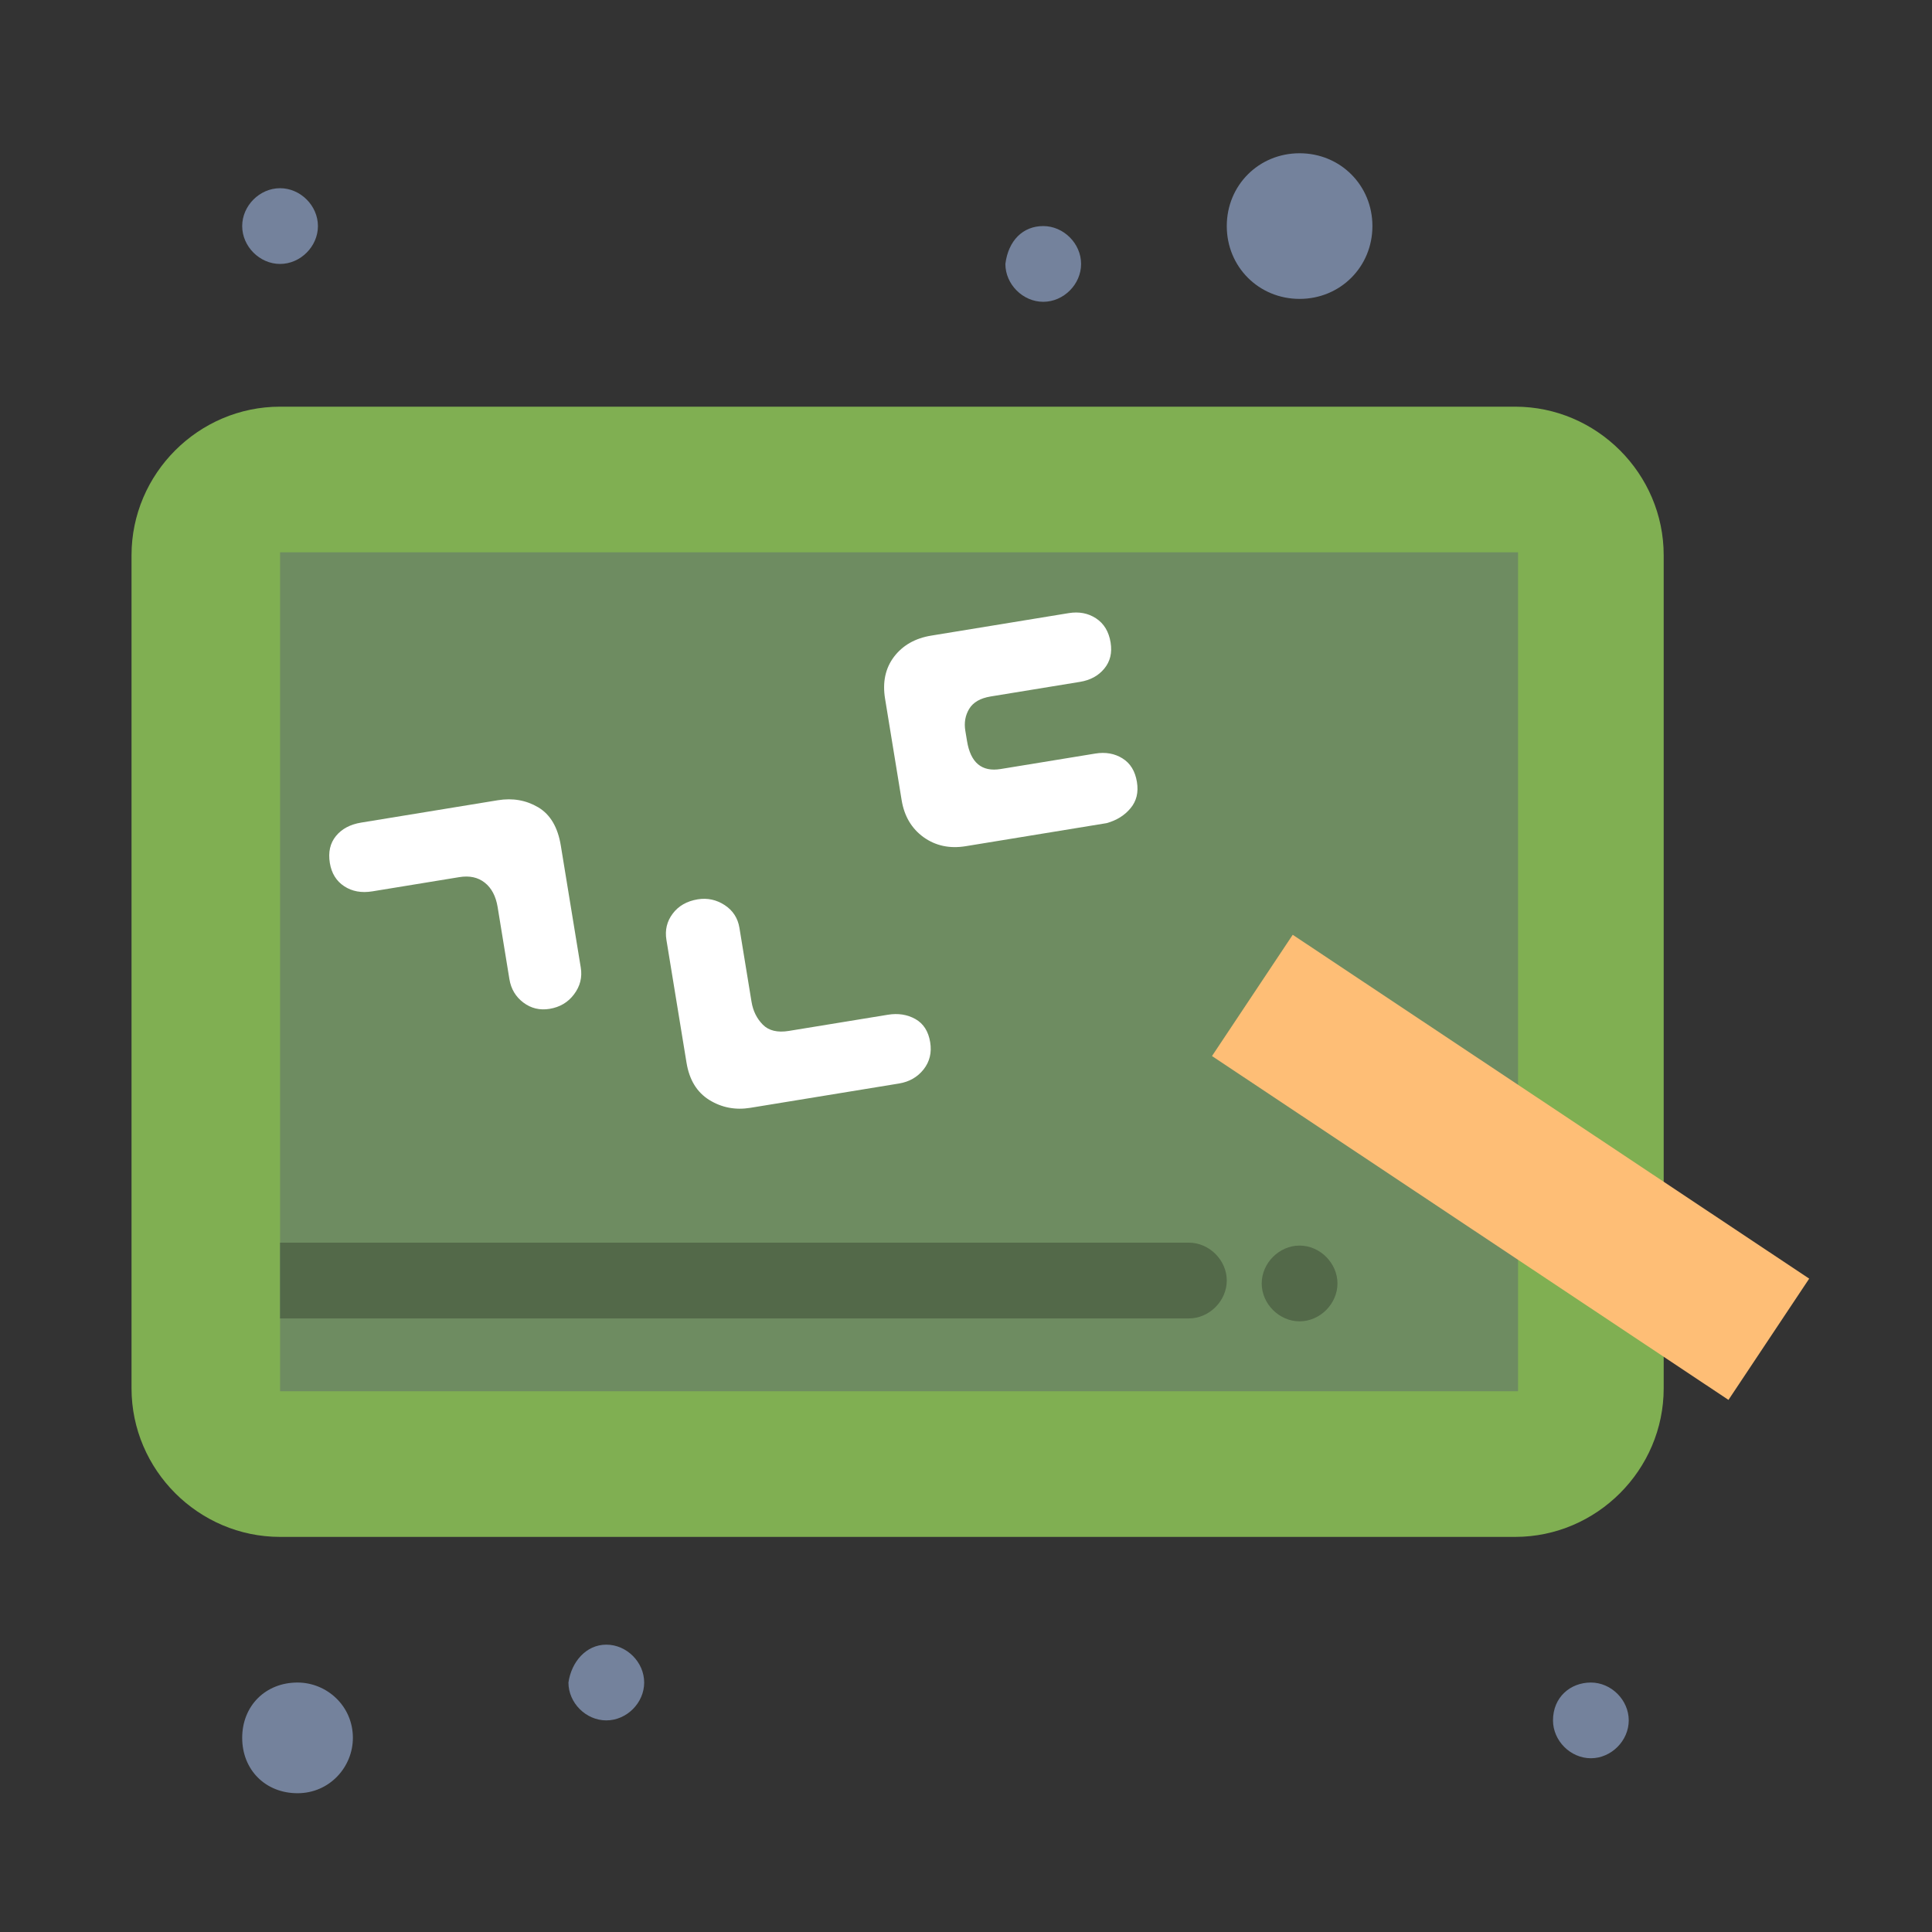 <svg width="89" height="89" viewBox="0 0 89 89" fill="none" xmlns="http://www.w3.org/2000/svg">
<rect x="0" y="0" width="89" height="89" fill="#333333" stroke="none"/>
<path d="M13.706 77.508C15.049 77.508 16.256 78.581 16.256 80.056C16.256 81.399 15.183 82.607 13.706 82.607C12.231 82.607 11.157 81.533 11.157 80.056C11.157 78.581 12.231 77.508 13.706 77.508Z" fill="#74829C"/>
<path d="M59.867 7.06C61.745 7.06 63.222 8.535 63.222 10.414C63.222 12.293 61.745 13.769 59.867 13.769C57.988 13.769 56.513 12.293 56.513 10.414C56.513 8.535 57.988 7.06 59.867 7.06Z" fill="#74829C"/>
<path d="M69.797 70.799C73.554 70.799 76.64 67.712 76.64 63.954V25.577C76.64 21.82 73.554 18.734 69.797 18.734H12.902C9.144 18.734 6.059 21.82 6.059 25.577V63.954C6.059 67.712 9.144 70.799 12.902 70.799H69.797Z" fill="#80AF52"/>
<path d="M73.286 77.508C74.224 77.508 75.03 78.312 75.03 79.252C75.03 80.19 74.224 80.996 73.286 80.996C72.346 80.996 71.541 80.19 71.541 79.252C71.541 78.178 72.346 77.508 73.286 77.508Z" fill="#74829C"/>
<path d="M12.902 25.443V58.989V64.089H69.931V25.443H12.902Z" fill="#6E8C61"/>
<path d="M59.867 57.379C60.806 57.379 61.612 58.185 61.612 59.124C61.612 60.063 60.806 60.869 59.867 60.869C58.928 60.869 58.122 60.063 58.122 59.124C58.122 58.185 58.928 57.379 59.867 57.379Z" fill="#536949"/>
<path d="M48.058 10.414C48.998 10.414 49.802 11.219 49.802 12.159C49.802 13.098 48.998 13.903 48.058 13.903C47.12 13.903 46.314 13.098 46.314 12.159C46.448 11.085 47.12 10.414 48.058 10.414Z" fill="#74829C"/>
<path d="M27.93 75.763C28.87 75.763 29.675 76.568 29.675 77.508C29.675 78.446 28.87 79.252 27.93 79.252C26.991 79.252 26.186 78.446 26.186 77.508C26.32 76.568 26.991 75.763 27.93 75.763Z" fill="#74829C"/>
<path d="M12.902 8.67C13.841 8.67 14.646 9.475 14.646 10.414C14.646 11.354 13.841 12.159 12.902 12.159C11.962 12.159 11.157 11.354 11.157 10.414C11.157 9.475 11.962 8.67 12.902 8.67Z" fill="#74829C"/>
<path d="M56.513 58.989C56.513 58.051 55.707 57.245 54.767 57.245H12.902V60.735H54.767C55.707 60.735 56.513 59.929 56.513 58.989Z" fill="#536949"/>
<path d="M82.375 60.355L79.624 64.488L55.832 48.648L58.583 44.516L59.551 43.062L83.343 58.902L82.375 60.355Z" fill="#FEBE76"/>
<path d="M26.754 44.572C26.827 45.023 26.725 45.43 26.445 45.803C26.169 46.173 25.792 46.396 25.318 46.474C24.867 46.548 24.464 46.451 24.11 46.185C23.755 45.916 23.541 45.56 23.467 45.109L22.924 41.784C22.842 41.285 22.645 40.91 22.334 40.663C22.021 40.414 21.63 40.329 21.154 40.407L17.155 41.061C16.653 41.143 16.22 41.065 15.857 40.826C15.494 40.588 15.273 40.23 15.195 39.757C15.113 39.254 15.207 38.839 15.478 38.51C15.748 38.181 16.135 37.976 16.637 37.894L22.933 36.864C23.619 36.752 24.239 36.862 24.796 37.191C25.349 37.521 25.696 38.106 25.834 38.95L26.754 44.572Z" fill="white"/>
<path d="M30.699 43.293C30.626 42.845 30.722 42.442 30.989 42.088C31.255 41.733 31.639 41.512 32.141 41.429C32.589 41.356 33.004 41.447 33.386 41.696C33.764 41.945 33.99 42.295 34.063 42.743L34.62 46.148C34.689 46.57 34.862 46.919 35.139 47.201C35.413 47.48 35.816 47.577 36.344 47.49L40.897 46.746C41.37 46.668 41.795 46.734 42.17 46.944C42.542 47.155 42.769 47.511 42.85 48.011C42.928 48.488 42.828 48.904 42.549 49.261C42.266 49.618 41.888 49.835 41.415 49.913L34.565 51.033C33.879 51.145 33.251 51.026 32.677 50.673C32.103 50.317 31.755 49.746 31.625 48.953L30.699 43.293Z" fill="white"/>
<path d="M44.486 38.981C43.745 39.102 43.1 38.962 42.546 38.567C41.994 38.167 41.657 37.601 41.535 36.86L40.772 32.188C40.647 31.425 40.786 30.78 41.186 30.252C41.589 29.726 42.158 29.401 42.899 29.28L49.233 28.244C49.707 28.167 50.127 28.247 50.49 28.485C50.857 28.726 51.08 29.097 51.161 29.596C51.239 30.073 51.142 30.473 50.869 30.802C50.599 31.13 50.225 31.334 49.751 31.411L45.634 32.084C45.157 32.163 44.831 32.352 44.648 32.653C44.466 32.954 44.408 33.291 44.468 33.658L44.547 34.135C44.71 35.137 45.227 35.568 46.097 35.426L50.453 34.714C50.927 34.636 51.346 34.71 51.707 34.935C52.071 35.16 52.293 35.524 52.374 36.023C52.452 36.5 52.356 36.9 52.082 37.229C51.812 37.558 51.443 37.79 50.977 37.919L44.486 38.981Z" fill="white"/>
</svg>
